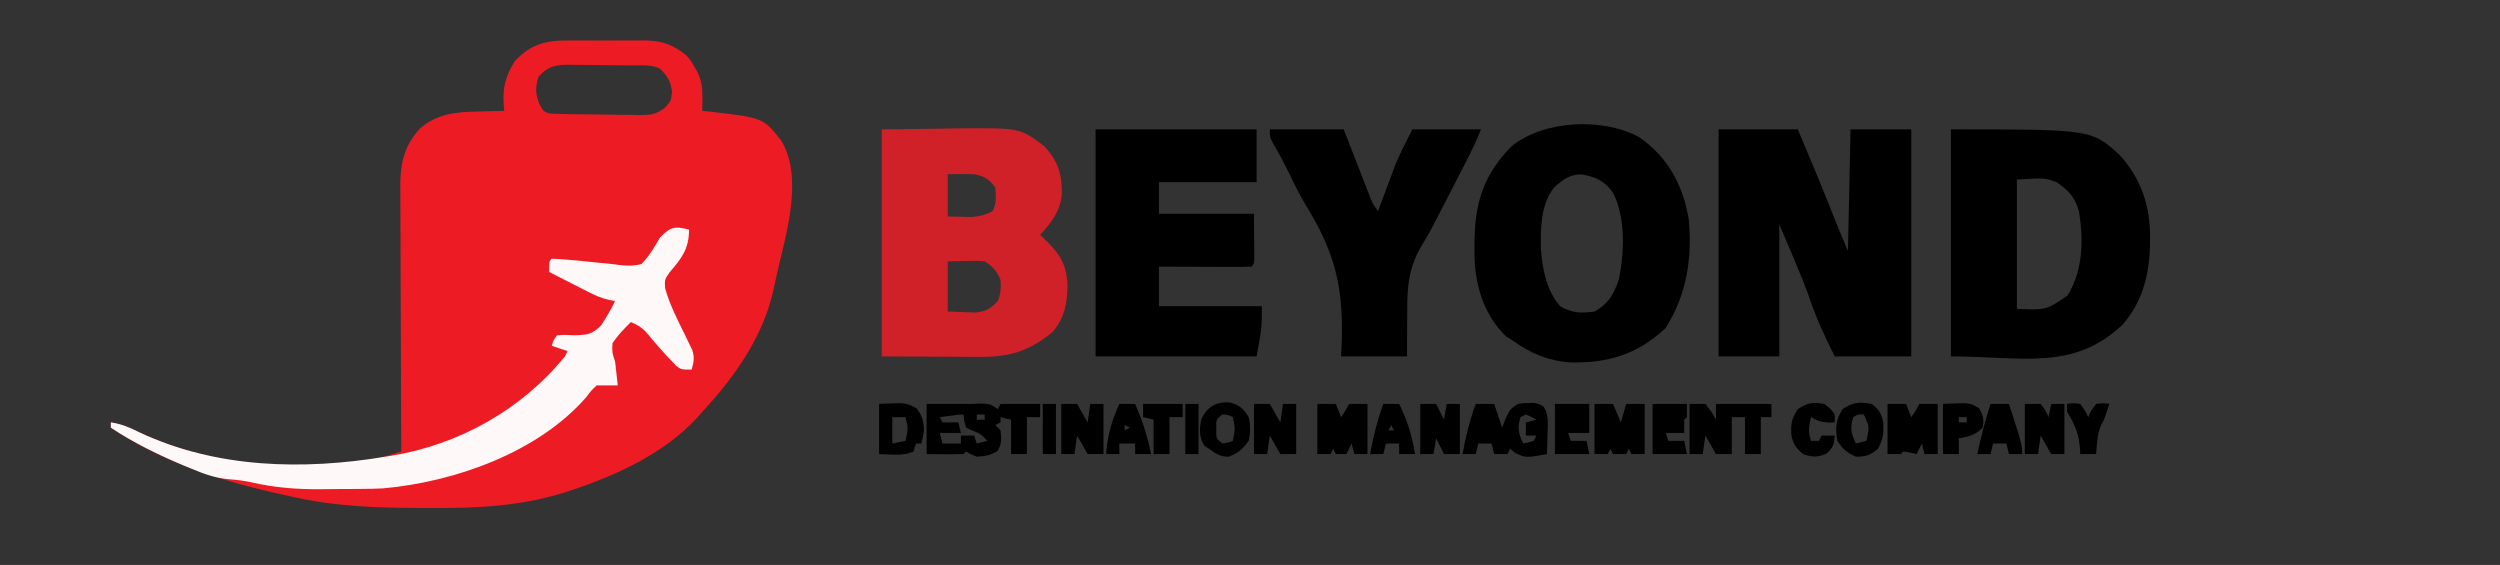 <?xml version="1.0" encoding="UTF-8"?>
<svg version="1.1" xmlns="http://www.w3.org/2000/svg" width="947" height="214">
<rect width="100%" height="100%" fill="#333333" stroke="none"/>
<path d="M0 0 C1.519 -0.007 1.519 -0.007 3.069 -0.014 C5.201 -0.018 7.332 -0.009 9.463 0.012 C12.71 0.039 15.953 0.012 19.199 -0.02 C21.279 -0.016 23.358 -0.01 25.438 0 C26.399 -0.01 27.361 -0.02 28.352 -0.031 C34.857 0.081 39.167 1.499 44.219 5.664 C46.059 7.797 46.059 7.797 47.156 9.789 C47.727 10.783 47.727 10.783 48.309 11.797 C50.012 15.29 50.331 18.021 50.281 21.852 C50.272 22.753 50.263 23.654 50.254 24.582 C50.237 25.613 50.237 25.613 50.219 26.664 C51.186 26.762 52.152 26.86 53.148 26.961 C73.267 29.272 73.267 29.272 80.062 37.785 C88.486 51.473 82.281 72.33 78.894 86.768 C78.29 89.356 77.738 91.949 77.195 94.551 C73.186 112.399 62.516 127.437 50.219 140.664 C49.664 141.31 49.11 141.956 48.539 142.621 C36.202 156.268 17.437 164.876 0.281 170.477 C-0.563 170.755 -1.408 171.033 -2.278 171.319 C-19.184 176.546 -35.635 177.201 -53.219 177.102 C-54.953 177.097 -54.953 177.097 -56.722 177.091 C-73.43 177.021 -89.452 176.475 -105.781 172.664 C-106.913 172.417 -108.044 172.171 -109.21 171.917 C-131.985 166.921 -154.221 159.704 -173.781 146.664 C-173.781 146.004 -173.781 145.344 -173.781 144.664 C-169.763 145.28 -166.653 146.594 -163.031 148.414 C-133.957 162.067 -94.397 166.069 -63.781 155.664 C-63.784 155.11 -63.787 154.555 -63.79 153.984 C-63.856 140.47 -63.905 126.957 -63.937 113.443 C-63.952 106.908 -63.974 100.373 -64.008 93.837 C-64.04 87.529 -64.058 81.22 -64.066 74.911 C-64.071 72.506 -64.082 70.101 -64.098 67.696 C-64.12 64.323 -64.123 60.951 -64.122 57.578 C-64.133 56.588 -64.143 55.597 -64.155 54.577 C-64.118 46.367 -62.469 39.422 -56.636 33.325 C-50.369 27.713 -42.79 27.038 -34.719 26.914 C-33.277 26.87 -33.277 26.87 -31.807 26.824 C-29.465 26.754 -27.124 26.701 -24.781 26.664 C-24.874 25.551 -24.874 25.551 -24.969 24.416 C-25.439 17.815 -24.265 13.585 -20.875 7.953 C-14.789 1.3 -8.783 -0.092 0 0 Z M-11.781 13.664 C-13.024 17.858 -13.059 19.949 -11.469 24.039 C-10.045 26.745 -10.045 26.745 -7.781 27.664 C-1.986 27.95 3.81 27.978 9.612 28.014 C11.553 28.031 13.494 28.058 15.434 28.096 C18.234 28.151 21.032 28.173 23.832 28.188 C24.697 28.21 25.562 28.233 26.452 28.256 C30.845 28.241 32.665 28.084 36.27 25.35 C38.478 22.732 38.478 22.732 38.781 19.164 C38.138 15.159 37.059 13.505 34.219 10.664 C30.932 9.021 27.282 9.458 23.668 9.426 C22.817 9.418 21.966 9.41 21.089 9.401 C19.286 9.387 17.483 9.377 15.68 9.369 C12.927 9.352 10.176 9.308 7.424 9.264 C5.672 9.254 3.92 9.245 2.168 9.238 C1.347 9.221 0.526 9.203 -0.32 9.185 C-5.375 9.204 -8.191 9.749 -11.781 13.664 Z " fill="#ED1C24" transform="translate(215.781,15.336)"/>
<path d="M0 0 C9.9 0 19.8 0 30 0 C34.541 10.705 39.015 21.424 43.297 32.235 C43.608 33.019 43.918 33.802 44.238 34.609 C44.507 35.29 44.775 35.97 45.052 36.671 C46.325 39.798 47.67 42.896 49 46 C49.33 30.82 49.66 15.64 50 0 C57.59 0 65.18 0 73 0 C73 28.38 73 56.76 73 86 C63.43 86 53.86 86 44 86 C40.242 78.484 37.224 72.061 34.566 64.289 C31.168 54.701 26.946 45.364 23 36 C23 52.5 23 69 23 86 C15.41 86 7.82 86 0 86 C0 57.62 0 29.24 0 0 Z M50 49 C51 52 51 52 51 52 Z " fill="#000000" transform="translate(651,49)"/>
<path d="M0 0 C10.735 -0.124 10.735 -0.124 21.688 -0.25 C25.034 -0.305 25.034 -0.305 28.448 -0.36 C52.42 -0.588 52.42 -0.588 61.625 6.438 C66.897 12.126 68.327 17.109 68.215 24.695 C67.619 31.086 64.125 35.429 60 40 C60.471 40.436 60.941 40.871 61.426 41.32 C67.355 46.992 70.133 50.96 70.375 59.375 C70.194 66.292 69.284 71.194 64.812 76.688 C55.886 84.027 48.413 86.312 36.914 86.195 C35.977 86.193 35.039 86.191 34.073 86.189 C30.59 86.179 27.108 86.151 23.625 86.125 C11.931 86.063 11.931 86.063 0 86 C0 57.62 0 29.24 0 0 Z M25 17 C25 22.28 25 27.56 25 33 C26.877 33.041 28.754 33.083 30.688 33.125 C31.743 33.148 32.799 33.171 33.887 33.195 C37.055 32.997 39.189 32.449 42 31 C43.546 27.908 43.294 25.406 43 22 C40.647 18.807 38.822 17.703 35 17 C33.251 16.934 31.5 16.914 29.75 16.938 C27.399 16.968 27.399 16.968 25 17 Z M25 50 C25 56.27 25 62.54 25 69 C27.207 69.082 29.414 69.165 31.688 69.25 C32.929 69.296 34.17 69.343 35.449 69.391 C39.601 68.934 41.157 68.012 44 65 C45.097 62.348 45.204 59.853 45 57 C43.426 53.379 42.311 52.207 39 50 C35.567 49.757 35.567 49.757 31.812 49.875 C29.564 49.916 27.316 49.958 25 50 Z " fill="#CF2127" transform="translate(334,49)"/>
<path d="M0 0 C53.208 0 53.208 0 63.949 9.73 C72.145 18.8 75.577 29.184 75.438 41.25 C75.43 42.169 75.422 43.088 75.415 44.034 C75.146 55.187 72.512 65.47 65 74 C46.345 91.704 26.607 86 0 86 C0 57.62 0 29.24 0 0 Z M25 19 C25 35.17 25 51.34 25 68 C36.132 68.456 36.132 68.456 44.188 62.938 C50.039 53.454 50.303 41.926 48.531 31.148 C47.013 25.745 44.643 23.095 40 20 C35.63 18.368 35.63 18.368 25 19 Z " fill="#000000" transform="translate(739,49)"/>
<path d="M0 0 C10.907 7.681 16.425 17.979 18.688 30.938 C20.08 45.651 17.966 59.7 9.875 72.312 C-0.827 82.316 -11.971 85.622 -26.414 85.285 C-34.795 84.619 -41.203 81.826 -48 77 C-48.866 76.443 -49.733 75.886 -50.625 75.312 C-58.485 67.66 -61.925 57.136 -62.434 46.352 C-62.457 44.443 -62.458 42.534 -62.438 40.625 C-62.428 39.62 -62.419 38.615 -62.41 37.579 C-62.091 23.852 -58.263 13.263 -48.348 3.348 C-36.006 -6.58 -13.695 -7.514 0 0 Z M-32.059 18.777 C-37.441 24.939 -37.495 34.94 -37.289 42.754 C-36.603 50.459 -35.17 58.046 -30 64 C-25.772 66.554 -21.819 66.771 -17 66 C-11.642 63.068 -9.556 59.247 -7.691 53.496 C-5.693 43.391 -5.2 30.367 -10 21 C-13.193 16.492 -16.496 15.018 -21.789 14.086 C-26.18 13.915 -28.868 16.022 -32.059 18.777 Z " fill="#000000" transform="translate(621,52)"/>
<path d="M0 0 C20.13 0 40.26 0 61 0 C61 6.6 61 13.2 61 20 C48.79 20 36.58 20 24 20 C24 23.96 24 27.92 24 32 C35.88 32 47.76 32 60 32 C60.021 35.114 60.041 38.229 60.062 41.438 C60.072 42.42 60.081 43.403 60.09 44.416 C60.093 45.185 60.095 45.954 60.098 46.746 C60.103 47.537 60.108 48.328 60.114 49.142 C60 51 60 51 59 52 C56.406 52.089 53.84 52.115 51.246 52.098 C50.471 52.096 49.695 52.095 48.896 52.093 C46.41 52.088 43.924 52.075 41.438 52.062 C39.756 52.057 38.074 52.053 36.393 52.049 C32.262 52.038 28.131 52.021 24 52 C24 56.95 24 61.9 24 67 C36.87 67 49.74 67 63 67 C63 75 63 75 61 86 C40.87 86 20.74 86 0 86 C0 57.62 0 29.24 0 0 Z " fill="#000000" transform="translate(415,49)"/>
<path d="M0 0 C9.24 0 18.48 0 28 0 C28.771 1.986 29.542 3.973 30.336 6.02 C31.086 7.946 31.838 9.872 32.59 11.798 C33.111 13.135 33.631 14.473 34.149 15.811 C34.896 17.736 35.647 19.659 36.398 21.582 C36.849 22.739 37.299 23.897 37.763 25.089 C38.943 28.114 38.943 28.114 41 31 C41.216 30.416 41.432 29.832 41.655 29.231 C42.66 26.527 43.674 23.826 44.688 21.125 C45.027 20.207 45.367 19.289 45.717 18.344 C46.062 17.429 46.406 16.513 46.762 15.57 C47.071 14.743 47.38 13.915 47.698 13.063 C49.589 8.614 51.838 4.324 54 0 C62.58 0 71.16 0 80 0 C78.249 4.377 76.273 8.51 74.113 12.688 C73.733 13.426 73.353 14.165 72.961 14.927 C72.156 16.491 71.35 18.054 70.543 19.617 C69.332 21.963 68.123 24.311 66.916 26.66 C66.524 27.42 66.132 28.18 65.729 28.962 C64.943 30.488 64.16 32.016 63.382 33.546 C61.656 36.912 59.91 40.215 57.89 43.415 C52.371 52.438 51.98 60.035 52.062 70.312 C52.049 71.843 52.033 73.374 52.014 74.904 C51.968 78.605 51.985 82.297 52 86 C43.75 86 35.5 86 27 86 C27.09 83.931 27.18 81.862 27.273 79.73 C27.817 59.411 24.527 46.345 13.719 28.845 C11.352 24.928 9.347 20.876 7.375 16.75 C5.619 13.175 3.827 9.685 1.789 6.266 C0 3 0 3 0 0 Z " fill="#000000" transform="translate(481,49)"/>
<path d="M0 0 C0 7.245 -2.718 10.76 -7.383 16.191 C-9.251 18.914 -9.251 18.914 -9.062 22.145 C-7.316 28.482 -4.316 34.201 -1.418 40.082 C-0.743 41.499 -0.743 41.499 -0.055 42.945 C0.363 43.796 0.781 44.647 1.211 45.524 C2.135 48.423 1.832 50.11 1 53 C-3 53 -3 53 -4.895 51.531 C-5.844 50.526 -5.844 50.526 -6.812 49.5 C-7.505 48.776 -8.197 48.051 -8.91 47.305 C-11.467 44.485 -13.944 41.606 -16.359 38.664 C-18.113 36.885 -19.719 35.982 -22 35 C-24.603 37.499 -26.974 40.006 -29 43 C-29.155 46.503 -29.155 46.503 -28 50 C-27.787 51.643 -27.6 53.289 -27.438 54.938 C-27.354 55.71 -27.27 56.482 -27.184 57.277 C-27.123 57.846 -27.062 58.414 -27 59 C-29.667 59 -32.333 59 -35 59 C-36.981 60.872 -36.981 60.872 -38.875 63.375 C-57.08 84.402 -88.896 95.636 -116 98 C-118.889 98.143 -121.772 98.186 -124.664 98.203 C-125.857 98.212 -125.857 98.212 -127.074 98.22 C-128.746 98.23 -130.418 98.236 -132.09 98.24 C-134.598 98.25 -137.105 98.281 -139.613 98.312 C-148.663 98.371 -156.869 97.747 -165.715 95.712 C-168.631 95.08 -171.369 94.732 -174.34 94.531 C-179.481 94.099 -183.832 92.491 -188.562 90.5 C-189.415 90.151 -190.268 89.801 -191.146 89.441 C-200.748 85.414 -210.324 80.784 -219 75 C-219 74.34 -219 73.68 -219 73 C-214.982 73.616 -211.872 74.93 -208.25 76.75 C-179.088 90.444 -146.239 91.167 -115 86 C-113.901 85.824 -113.901 85.824 -112.779 85.644 C-87.15 81.447 -63.401 68.186 -47 48 C-46.67 47.34 -46.34 46.68 -46 46 C-48.97 45.01 -48.97 45.01 -52 44 C-51.414 42 -51.414 42 -50 40 C-47.023 39.812 -47.023 39.812 -43.375 40 C-38.593 39.847 -36.716 39.721 -33.297 36.277 C-31.329 33.252 -29.576 30.245 -28 27 C-28.725 26.882 -29.449 26.764 -30.196 26.643 C-33.051 25.988 -35.26 25.042 -37.863 23.715 C-39.193 23.043 -39.193 23.043 -40.549 22.357 C-41.917 21.655 -41.917 21.655 -43.312 20.938 C-44.244 20.465 -45.175 19.993 -46.135 19.506 C-48.426 18.343 -50.714 17.174 -53 16 C-53 12 -53 12 -52 11 C-50.018 11.066 -48.038 11.204 -46.062 11.375 C-44.88 11.474 -43.698 11.574 -42.48 11.676 C-39.608 11.943 -36.742 12.244 -33.875 12.562 C-33.082 12.632 -32.289 12.702 -31.473 12.773 C-29.704 12.935 -27.941 13.156 -26.184 13.414 C-23.17 13.701 -20.929 13.787 -18 13 C-15.045 10.023 -13.129 6.59 -11 3 C-7.185 -1.001 -5.33 -1.487 0 0 Z " fill="#FEF9F8" transform="translate(261,87)"/>
<path d="M0 0 C5.667 0 11.333 0 17 0 C18.155 -0.041 19.31 -0.083 20.5 -0.125 C24 0 24 0 27 2 C27.33 1.34 27.66 0.68 28 0 C32.95 0 37.9 0 43 0 C43 1.65 43 3.3 43 5 C41.35 5 39.7 5 38 5 C38 9.62 38 14.24 38 19 C36.02 19 34.04 19 32 19 C32 14.71 32 10.42 32 6 C30.68 5.67 29.36 5.34 28 5 C28 5.66 28 6.32 28 7 C27.01 7.495 27.01 7.495 26 8 C26.66 8.66 27.32 9.32 28 10 C28.327 13.076 28.535 15.138 26.875 17.812 C24.24 19.481 22.099 19.81 19 20 C16.625 19.062 16.625 19.062 15 18 C14.67 18.33 14.34 18.66 14 19 C9.332 19.144 4.671 19.042 0 19 C0 12.73 0 6.46 0 0 Z M19 4 C19 4.66 19 5.32 19 6 C19.99 6 20.98 6 22 6 C22 5.34 22 4.68 22 4 C21.01 4 20.02 4 19 4 Z M8.938 4.5 C7.638 4.665 6.339 4.83 5 5 C5.33 5.66 5.66 6.32 6 7 C7.98 7 9.96 7 12 7 C12.33 8.32 12.66 9.64 13 11 C10.36 11 7.72 11 5 11 C5.33 12.32 5.66 13.64 6 15 C8.31 15 10.62 15 13 15 C13 14.01 13 13.02 13 12 C14.65 12 16.3 12 18 12 C18.33 12.99 18.66 13.98 19 15 C20.32 14.67 21.64 14.34 23 14 C21.175 11.887 20.072 11.024 17.375 10.125 C16.591 9.754 15.807 9.383 15 9 C14.188 6.375 14.188 6.375 14 4 C12.299 4 10.624 4.286 8.938 4.5 Z " fill="#000000" transform="translate(351,153)"/>
<path d="M0 0 C2.31 0 4.62 0 7 0 C7.99 2.97 8.98 5.94 10 9 C10.65 7.329 10.65 7.329 11.312 5.625 C13 2 13 2 16 0 C17.938 -0.301 17.938 -0.301 20 -0.312 C20.681 -0.329 21.361 -0.346 22.062 -0.363 C24 0 24 0 25.738 1.008 C27.751 4.186 27.311 7.555 27.188 11.188 C27.167 12.312 27.167 12.312 27.146 13.459 C27.111 15.306 27.057 17.153 27 19 C18.965 20.453 18.965 20.453 14.938 18.562 C14.298 18.047 13.659 17.531 13 17 C12.67 17.66 12.34 18.32 12 19 C10.35 19 8.7 19 7 19 C6.67 17.68 6.34 16.36 6 15 C4.35 15 2.7 15 1 15 C0.67 16.32 0.34 17.64 0 19 C-1.65 19 -3.3 19 -5 19 C-3.838 12.452 -2.266 6.255 0 0 Z M19 4 C18.01 4.495 18.01 4.495 17 5 C15.669 8.992 16.185 11.263 18 15 C19.975 14.652 19.975 14.652 22 14 C22.33 13.34 22.66 12.68 23 12 C21.68 12 20.36 12 19 12 C19 10.35 19 8.7 19 7 C20.32 6.67 21.64 6.34 23 6 C21.117 4.892 21.117 4.892 19 4 Z M3 8 C4 10 4 10 4 10 Z M11 14 C12 16 12 16 12 16 Z " fill="#000000" transform="translate(559,153)"/>
<path d="M0 0 C1.98 0 3.96 0 6 0 C8.375 3 8.375 3 10 6 C10 4.02 10 2.04 10 0 C16.93 0 23.86 0 31 0 C31 1.65 31 3.3 31 5 C29.68 5 28.36 5 27 5 C27 9.62 27 14.24 27 19 C25.02 19 23.04 19 21 19 C21 14.38 21 9.76 21 5 C19.35 5 17.7 5 16 5 C16 9.62 16 14.24 16 19 C14.02 19 12.04 19 10 19 C8.68 16.69 7.36 14.38 6 12 C5.67 14.31 5.34 16.62 5 19 C3.35 19 1.7 19 0 19 C0 12.73 0 6.46 0 0 Z " fill="#000000" transform="translate(640,153)"/>
<path d="M0 0 C2.31 0 4.62 0 7 0 C7.66 1.65 8.32 3.3 9 5 C10.938 2.227 10.938 2.227 12 0 C14.31 0 16.62 0 19 0 C19 6.27 19 12.54 19 19 C17.35 19 15.7 19 14 19 C13.67 17.68 13.34 16.36 13 15 C12.34 16.32 11.68 17.64 11 19 C10.196 18.814 9.391 18.629 8.562 18.438 C7.717 18.293 6.871 18.149 6 18 C5.67 18.33 5.34 18.66 5 19 C3.35 19 1.7 19 0 19 C0 12.73 0 6.46 0 0 Z " fill="#000000" transform="translate(715,153)"/>
<path d="M0 0 C2.31 0 4.62 0 7 0 C7.99 2.31 8.98 4.62 10 7 C10.66 4.69 11.32 2.38 12 0 C14.31 0 16.62 0 19 0 C19 6.27 19 12.54 19 19 C17.35 19 15.7 19 14 19 C13.67 18.34 13.34 17.68 13 17 C12.67 17.66 12.34 18.32 12 19 C10.35 19 8.7 19 7 19 C6.67 18.34 6.34 17.68 6 17 C5.67 17.66 5.34 18.32 5 19 C3.35 19 1.7 19 0 19 C0 12.73 0 6.46 0 0 Z " fill="#000000" transform="translate(604,153)"/>
<path d="M0 0 C2.31 0 4.62 0 7 0 C7.66 1.65 8.32 3.3 9 5 C10.938 2.227 10.938 2.227 12 0 C14.31 0 16.62 0 19 0 C19 6.27 19 12.54 19 19 C17.35 19 15.7 19 14 19 C13.67 17.68 13.34 16.36 13 15 C12.34 16.32 11.68 17.64 11 19 C9.68 19 8.36 19 7 19 C6.67 18.34 6.34 17.68 6 17 C5.67 17.66 5.34 18.32 5 19 C3.35 19 1.7 19 0 19 C0 12.73 0 6.46 0 0 Z " fill="#000000" transform="translate(499,153)"/>
<path d="M0 0 C1.98 0 3.96 0 6 0 C7.32 2.31 8.64 4.62 10 7 C10.33 4.69 10.66 2.38 11 0 C12.65 0 14.3 0 16 0 C16 6.27 16 12.54 16 19 C14.02 19 12.04 19 10 19 C8.68 16.69 7.36 14.38 6 12 C5.67 14.31 5.34 16.62 5 19 C3.35 19 1.7 19 0 19 C0 12.73 0 6.46 0 0 Z " fill="#000000" transform="translate(402,153)"/>
<path d="M0 0 C1.98 0 3.96 0 6 0 C7.32 2.31 8.64 4.62 10 7 C10.33 4.69 10.66 2.38 11 0 C12.65 0 14.3 0 16 0 C16 6.27 16 12.54 16 19 C14.02 19 12.04 19 10 19 C8.68 16.69 7.36 14.38 6 12 C5.67 14.31 5.34 16.62 5 19 C3.35 19 1.7 19 0 19 C0 12.73 0 6.46 0 0 Z " fill="#000000" transform="translate(475,153)"/>
<path d="M0 0 C1.98 0 3.96 0 6 0 C6.99 1.98 7.98 3.96 9 6 C9.33 4.02 9.66 2.04 10 0 C11.65 0 13.3 0 15 0 C15 6.27 15 12.54 15 19 C13.02 19 11.04 19 9 19 C8.01 17.02 7.02 15.04 6 13 C5.67 14.98 5.34 16.96 5 19 C3.35 19 1.7 19 0 19 C0 12.73 0 6.46 0 0 Z " fill="#000000" transform="translate(538,153)"/>
<path d="M0 0 C1.98 0 3.96 0 6 0 C7.875 2.5 7.875 2.5 9 5 C9.33 3.35 9.66 1.7 10 0 C11.65 0 13.3 0 15 0 C15 6.27 15 12.54 15 19 C13.35 19 11.7 19 10 19 C8.68 16.69 7.36 14.38 6 12 C5.67 14.31 5.34 16.62 5 19 C3.35 19 1.7 19 0 19 C0 12.73 0 6.46 0 0 Z " fill="#000000" transform="translate(767,153)"/>
<path d="M0 0 C3.583 0.939 4.941 2.45 6.938 5.508 C7.634 8.663 7.652 11.354 6.938 14.508 C4.66 17.631 3.01 19.079 -0.562 20.508 C-3.881 20.508 -5.415 19.459 -8.062 17.508 C-8.661 17.116 -9.259 16.724 -9.875 16.32 C-11.906 13.22 -11.749 10.012 -11.062 6.508 C-8.78 1.488 -5.389 -0.469 0 0 Z M-3.062 4.508 C-5.442 6.451 -5.442 6.451 -5.312 10.008 C-5.442 13.564 -5.442 13.564 -3.062 15.508 C-0.954 15.189 -0.954 15.189 0.938 14.508 C1.871 9.976 1.871 9.976 0.938 5.508 C-0.97 4.594 -0.97 4.594 -3.062 4.508 Z " fill="#000000" transform="translate(466.062,152.492)"/>
<path d="M0 0 C10.067 -0.485 10.067 -0.485 14.125 1.625 C16.421 4.533 16.85 6.314 17 10 C16.562 12.875 16.562 12.875 16 15 C15.34 15 14.68 15 14 15 C13.67 15.99 13.34 16.98 13 18 C9.149 19.926 4.2 19.049 0 19 C0 12.73 0 6.46 0 0 Z M5 5 C5 8.3 5 11.6 5 15 C6.65 14.67 8.3 14.34 10 14 C11.042 9.385 11.042 9.385 10 5 C8.35 5 6.7 5 5 5 Z " fill="#000000" transform="translate(333,153)"/>
<path d="M0 0 C2.771 2.148 3.774 3.699 4.375 7.16 C4.586 11.113 4.282 13.48 2.375 17 C-0.551 19.464 -2.182 20 -6 20 C-9.529 18.396 -10.828 17.258 -13 14 C-13.836 9.302 -13.628 5.961 -11 1.938 C-6.819 -0.763 -4.919 -0.781 0 0 Z M-7 5 C-8.331 8.992 -7.815 11.263 -6 15 C-4.68 14.67 -3.36 14.34 -2 14 C-0.8 8.718 -0.8 8.718 -3 4 C-5.075 3.851 -5.075 3.851 -7 5 Z " fill="#000000" transform="translate(709,153)"/>
<path d="M0 0 C4.29 0 8.58 0 13 0 C13 3.667 13 7.333 13 11 C10.36 11 7.72 11 5 11 C5.33 11.99 5.66 12.98 6 14 C7.98 14 9.96 14 12 14 C12.33 15.65 12.66 17.3 13 19 C8.71 19 4.42 19 0 19 C0 12.73 0 6.46 0 0 Z " fill="#000000" transform="translate(589,153)"/>
<path d="M0 0 C1.98 0 3.96 0 6 0 C8.701 6.28 10.7 12.285 12 19 C10.02 19 8.04 19 6 19 C6 17.68 6 16.36 6 15 C4.02 15 2.04 15 0 15 C0 16.32 0 17.64 0 19 C-1.65 19 -3.3 19 -5 19 C-4.546 11.97 -2.879 6.415 0 0 Z M2 8 C2 8.66 2 9.32 2 10 C2.66 9.67 3.32 9.34 4 9 C3.34 8.67 2.68 8.34 2 8 Z " fill="#000000" transform="translate(424,153)"/>
<path d="M0 0 C4.29 0 8.58 0 13 0 C13 1.65 13 3.3 13 5 C12.67 5.33 12.34 5.66 12 6 C11.959 7.666 11.957 9.334 12 11 C9.69 11 7.38 11 5 11 C5.33 11.99 5.66 12.98 6 14 C7.98 14 9.96 14 12 14 C12.33 15.65 12.66 17.3 13 19 C8.71 19 4.42 19 0 19 C0 12.73 0 6.46 0 0 Z " fill="#000000" transform="translate(626,153)"/>
<path d="M0 0 C1.98 0 3.96 0 6 0 C9.098 6.225 10.911 12.135 12 19 C10.02 19 8.04 19 6 19 C6 17.68 6 16.36 6 15 C4.35 15 2.7 15 1 15 C0.67 16.32 0.34 17.64 0 19 C-1.65 19 -3.3 19 -5 19 C-3.838 12.452 -2.266 6.255 0 0 Z M3 8 C2.67 8.66 2.34 9.32 2 10 C2.66 10 3.32 10 4 10 C3.67 9.34 3.34 8.68 3 8 Z " fill="#000000" transform="translate(524,153)"/>
<path d="M0 0 C2.31 0 4.62 0 7 0 C7.839 2.603 8.671 5.207 9.5 7.812 C9.738 8.55 9.977 9.288 10.223 10.049 C11.199 13.133 12 15.745 12 19 C10.35 19 8.7 19 7 19 C6.67 17.68 6.34 16.36 6 15 C4.35 15 2.7 15 1 15 C0.67 16.32 0.34 17.64 0 19 C-1.65 19 -3.3 19 -5 19 C-3.647 12.549 -1.969 6.289 0 0 Z M3 7 C4 10 4 10 4 10 Z " fill="#000000" transform="translate(754,153)"/>
<path d="M0 0 C10.225 -0.487 10.225 -0.487 13.688 1.688 C15.266 4.469 15.644 5.858 15 9 C12.322 11.777 9.762 12.478 6 13 C6 14.98 6 16.96 6 19 C4.02 19 2.04 19 0 19 C0 12.73 0 6.46 0 0 Z M6 5 C6 5.66 6 6.32 6 7 C6.99 7 7.98 7 9 7 C9 6.34 9 5.68 9 5 C8.01 5 7.02 5 6 5 Z " fill="#000000" transform="translate(736,153)"/>
<path d="M0 0 C2.438 1.812 2.438 1.812 4 4 C4 4.99 4 5.98 4 7 C0.375 7.201 -1.865 6.858 -5 5 C-5.845 8.378 -6.108 10.675 -5 14 C-4.01 14 -3.02 14 -2 14 C-1.67 13.34 -1.34 12.68 -1 12 C0.65 12 2.3 12 4 12 C3.728 15.358 3.416 16.643 0.812 18.875 C-2.724 20.289 -4.402 20.225 -8 19 C-10.585 16.823 -11.771 15.184 -12.418 11.844 C-12.68 7.599 -12.357 5.53 -9.938 1.938 C-6.253 -0.492 -4.335 -0.709 0 0 Z " fill="#000000" transform="translate(691,153)"/>
<path d="M0 0 C4.95 0 9.9 0 15 0 C15 1.65 15 3.3 15 5 C13.35 5 11.7 5 10 5 C10 9.62 10 14.24 10 19 C8.02 19 6.04 19 4 19 C4 14.71 4 10.42 4 6 C2.68 5.67 1.36 5.34 0 5 C0 3.35 0 1.7 0 0 Z " fill="#000000" transform="translate(433,153)"/>
<path d="M0 0 C2.312 -0.312 2.312 -0.312 5 0 C6.812 2.5 6.812 2.5 8 5 C8.588 3.763 8.588 3.763 9.188 2.5 C9.786 1.675 10.384 0.85 11 0 C13.688 -0.312 13.688 -0.312 16 0 C14.221 5.592 14.221 5.592 12.969 7.906 C11.881 10.257 11.602 12.178 11.375 14.75 C11.3 15.549 11.225 16.348 11.148 17.172 C11.099 17.775 11.05 18.378 11 19 C9.02 19 7.04 19 5 19 C4.961 18.147 4.961 18.147 4.922 17.277 C4.492 11.419 3.078 7.965 0 3 C0 2.01 0 1.02 0 0 Z " fill="#000000" transform="translate(783,153)"/>
<path d="M0 0 C1.65 0 3.3 0 5 0 C5 6.27 5 12.54 5 19 C3.35 19 1.7 19 0 19 C0 12.73 0 6.46 0 0 Z " fill="#000000" transform="translate(449,153)"/>
<path d="M0 0 C1.65 0 3.3 0 5 0 C5 6.27 5 12.54 5 19 C3.35 19 1.7 19 0 19 C0 12.73 0 6.46 0 0 Z " fill="#000000" transform="translate(395,153)"/>
</svg>
